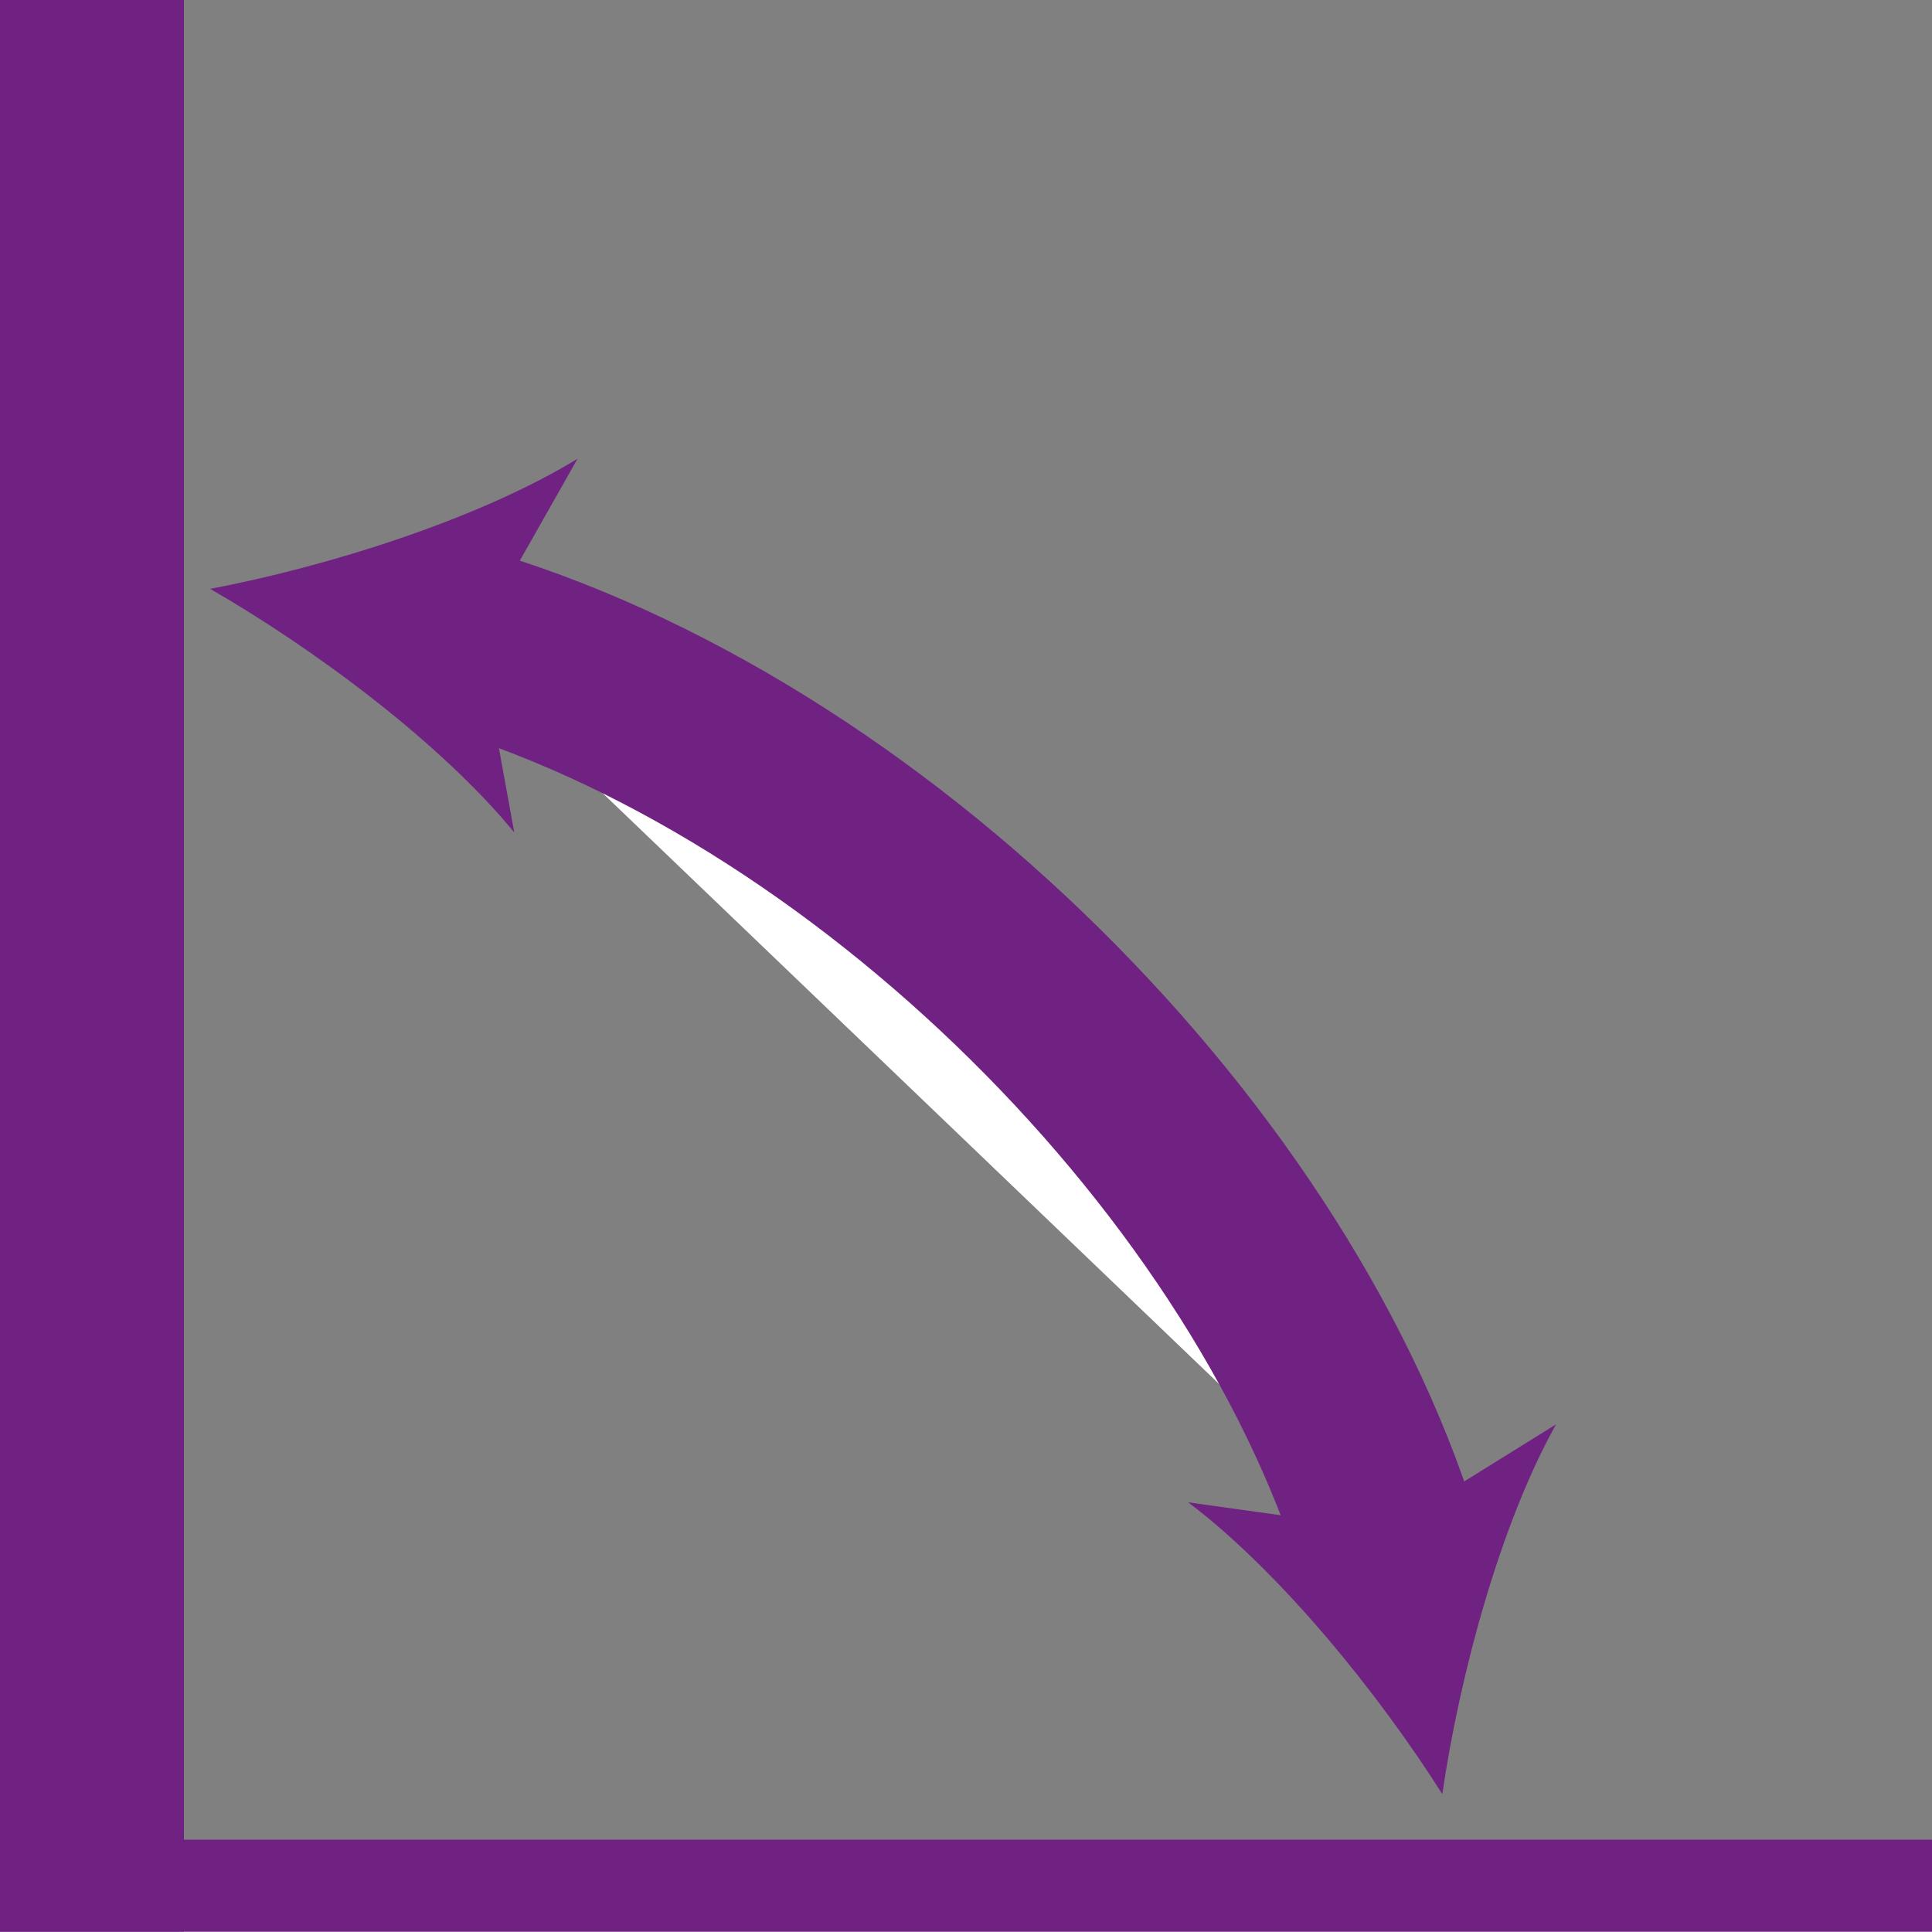 <?xml version="1.0" encoding="UTF-8"?>
<svg id="Ebene_1" xmlns="http://www.w3.org/2000/svg" version="1.1" viewBox="0 0 52.52 52.51">
  <rect x="0" y="0" width="52.52" height="52.51" fill="#808080" stroke="none"/>
  <!-- Generator: Adobe Illustrator 29.8.1, SVG Export Plug-In . SVG Version: 2.1.1 Build 2)  -->
  <defs>
    <style>
      .st0 {
        fill: #702283;
      }

      .st1 {
        fill: none;
      }

      .st1, .st2 {
        stroke: #702283;
        stroke-miterlimit: 10;
        stroke-width: 5px;
      }

      .st2 {
        fill: #fff;
      }
    </style>
  </defs>
  <line class="st1" x1="2.5" x2="2.5" y2="52.51"/>
  <line class="st1" y1="52.51" x2="52.52" y2="52.51"/>
  <g>
    <path class="st2" d="M11.78,17.15c11.23,2.96,22.58,13.95,25.98,24.9"/>
    <path class="st0" d="M5.7,16c2.85,1.64,6.29,4.2,8.28,6.63l-.98-5.39,2.7-4.77c-2.68,1.64-6.78,2.93-10,3.54h0Z"/>
    <path class="st0" d="M39.2,48.76c-1.74-2.75-4.42-6.05-6.9-7.92l5.38.75,4.62-2.87c-1.52,2.72-2.62,6.82-3.09,10.04h-.01Z"/>
  </g>
</svg>